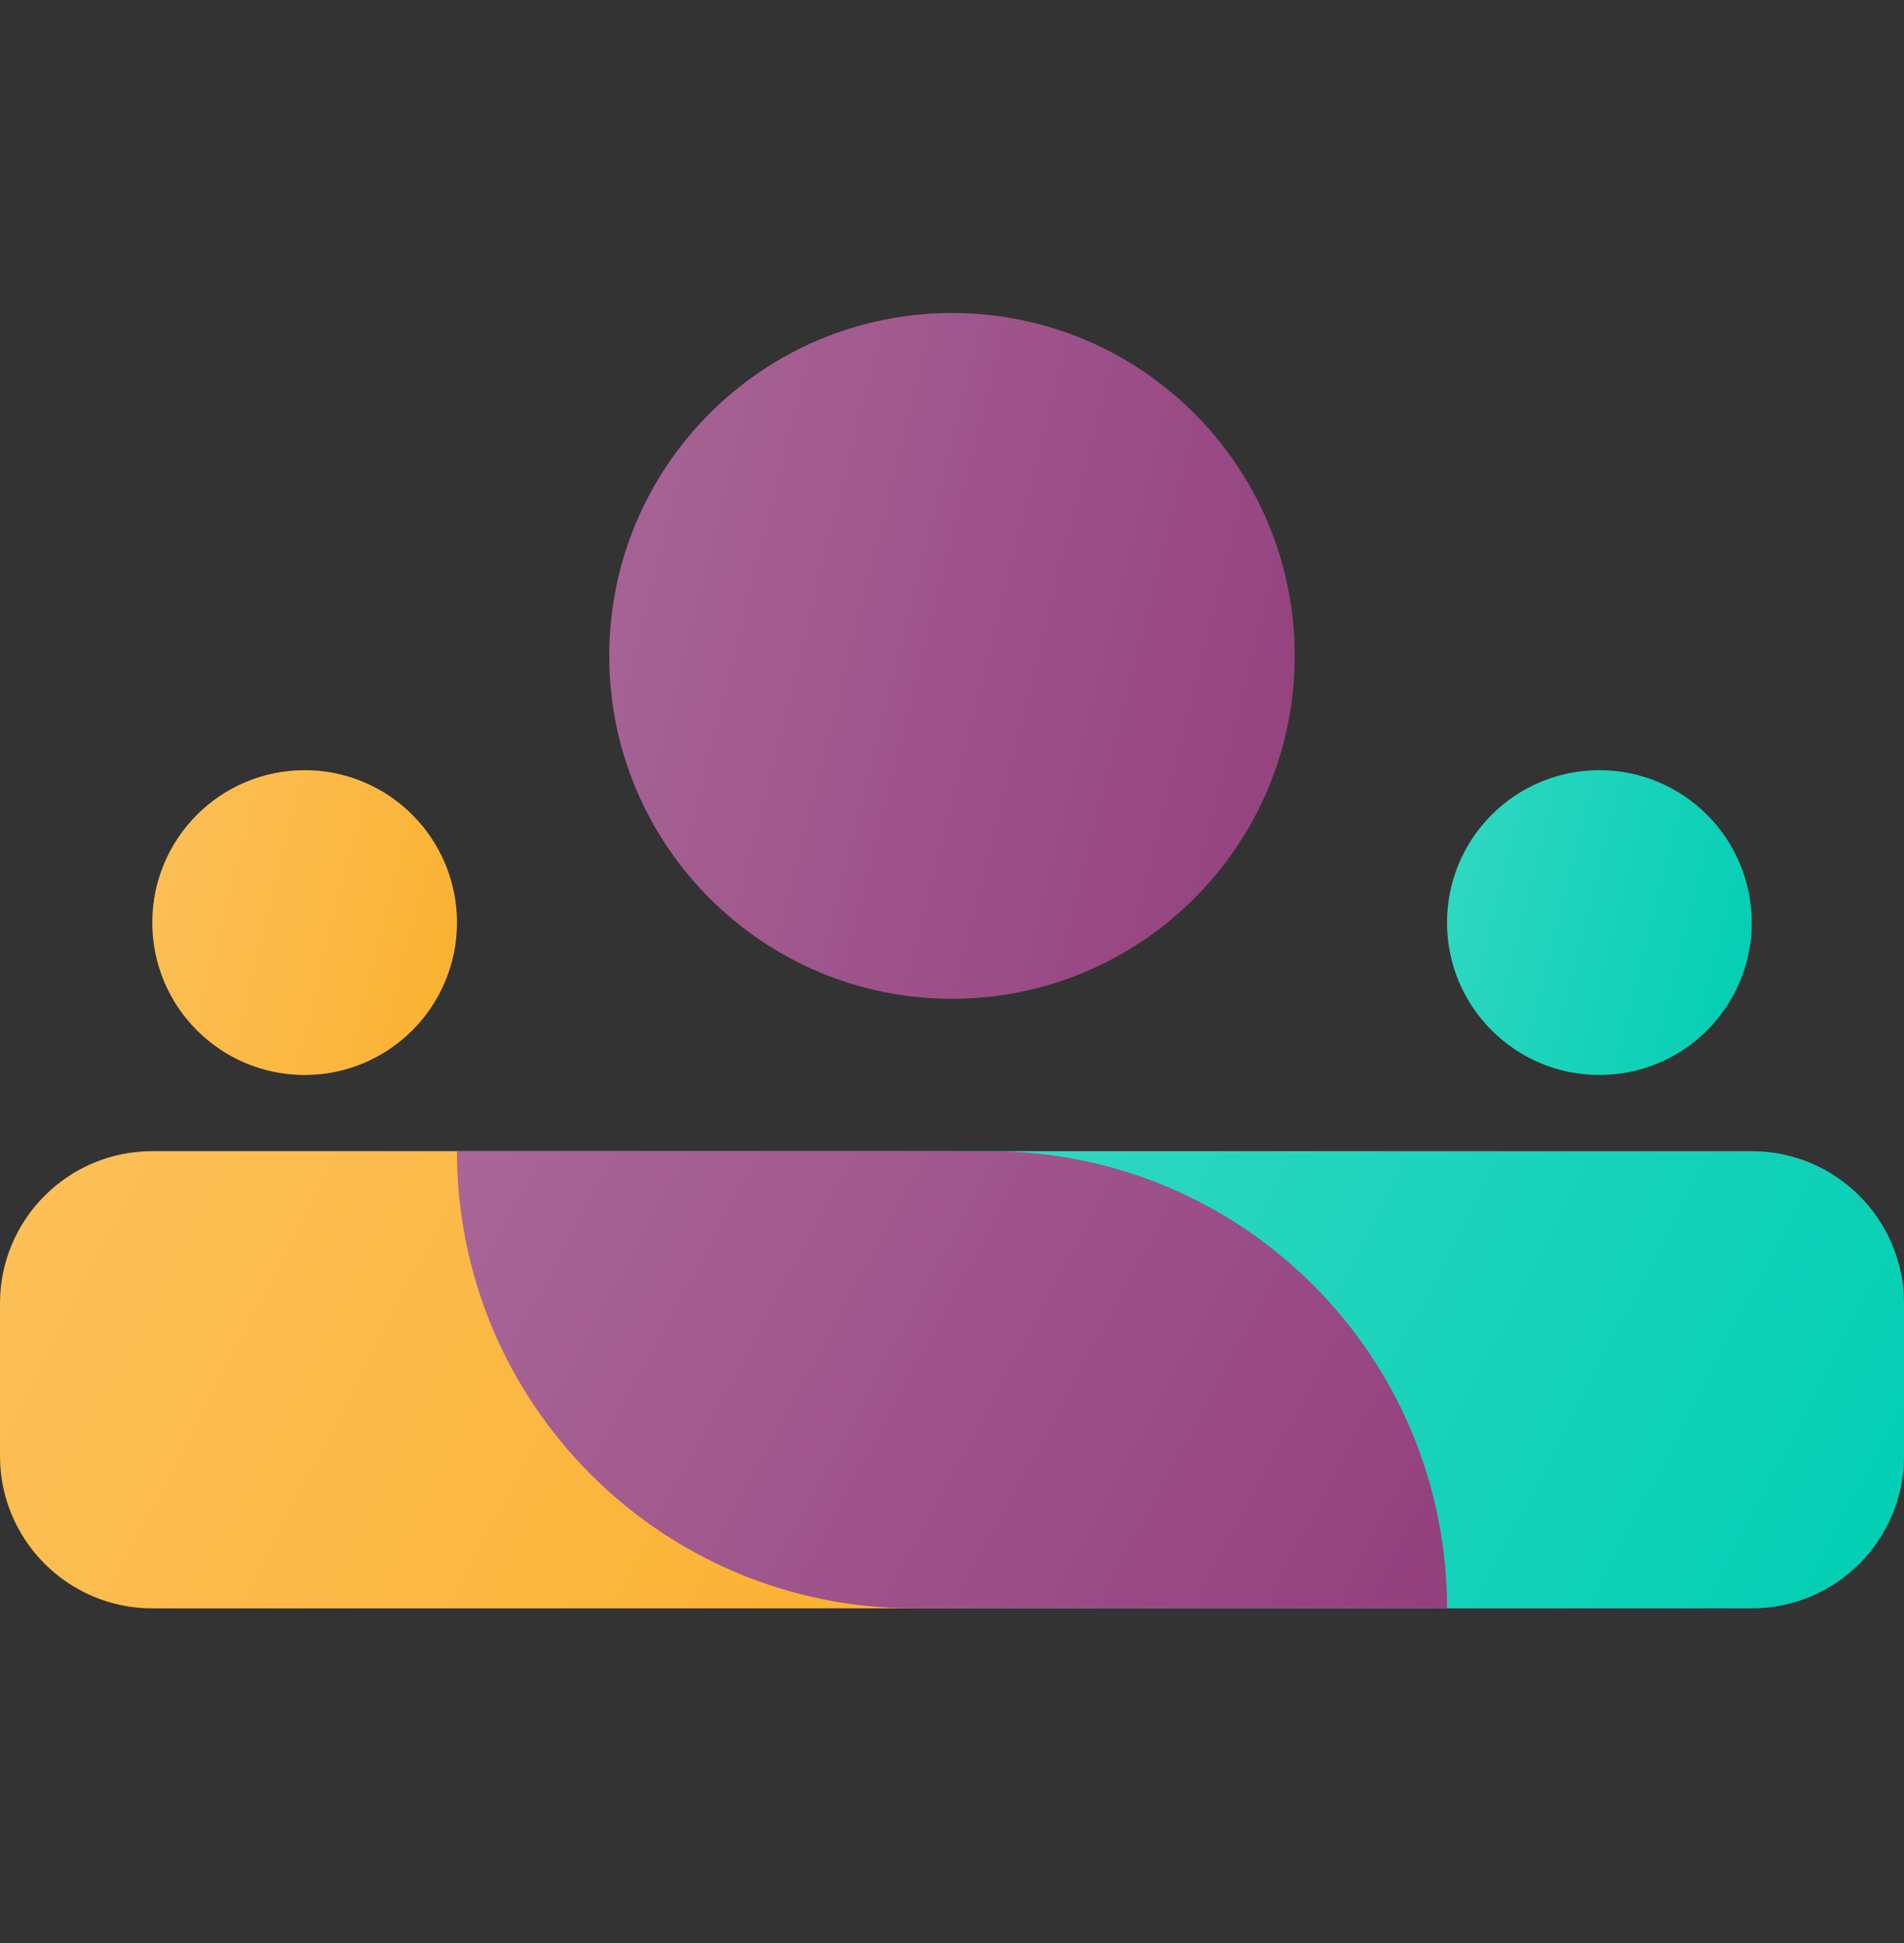<svg width="50" height="51" viewBox="0 0 50 51" fill="none" xmlns="http://www.w3.org/2000/svg">
<rect x="0" y="0" width="50" height="51" fill="#333333" stroke="none"/>
<path d="M34 17.216C34 22.186 29.971 26.216 25 26.216C20.029 26.216 16 22.186 16 17.216C16 12.245 20.029 8.216 25 8.216C29.971 8.216 34 12.245 34 17.216Z" fill="#93407D"/>
<path d="M34 17.216C34 22.186 29.971 26.216 25 26.216C20.029 26.216 16 22.186 16 17.216C16 12.245 20.029 8.216 25 8.216C29.971 8.216 34 12.245 34 17.216Z" fill="url(#paint0_linear_39_466)" fill-opacity="0.2"/>
<path d="M12 24.216C12 26.425 10.209 28.216 8 28.216C5.791 28.216 4 26.425 4 24.216C4 22.007 5.791 20.216 8 20.216C10.209 20.216 12 22.007 12 24.216Z" fill="#FBB130"/>
<path d="M12 24.216C12 26.425 10.209 28.216 8 28.216C5.791 28.216 4 26.425 4 24.216C4 22.007 5.791 20.216 8 20.216C10.209 20.216 12 22.007 12 24.216Z" fill="url(#paint1_linear_39_466)" fill-opacity="0.2"/>
<path d="M46 24.216C46 26.425 44.209 28.216 42 28.216C39.791 28.216 38 26.425 38 24.216C38 22.007 39.791 20.216 42 20.216C44.209 20.216 46 22.007 46 24.216Z" fill="#00CEB3"/>
<path d="M46 24.216C46 26.425 44.209 28.216 42 28.216C39.791 28.216 38 26.425 38 24.216C38 22.007 39.791 20.216 42 20.216C44.209 20.216 46 22.007 46 24.216Z" fill="url(#paint2_linear_39_466)" fill-opacity="0.2"/>
<path d="M25 30.216H4C1.791 30.216 0 32.007 0 34.216V38.216C0 40.425 1.791 42.216 4 42.216H25V30.216Z" fill="#FBB130"/>
<path d="M25 30.216H4C1.791 30.216 0 32.007 0 34.216V38.216C0 40.425 1.791 42.216 4 42.216H25V30.216Z" fill="url(#paint3_linear_39_466)" fill-opacity="0.2"/>
<path d="M46 30.216H25V42.216H46C48.209 42.216 50 40.425 50 38.216V34.216C50 32.007 48.209 30.216 46 30.216Z" fill="#00CEB3"/>
<path d="M46 30.216H25V42.216H46C48.209 42.216 50 40.425 50 38.216V34.216C50 32.007 48.209 30.216 46 30.216Z" fill="url(#paint4_linear_39_466)" fill-opacity="0.2"/>
<path d="M12 30.216H26C32.627 30.216 38 35.588 38 42.216H24C17.373 42.216 12 36.843 12 30.216Z" fill="#93407D"/>
<path d="M12 30.216H26C32.627 30.216 38 35.588 38 42.216H24C17.373 42.216 12 36.843 12 30.216Z" fill="url(#paint5_linear_39_466)" fill-opacity="0.2"/>
<defs>
<linearGradient id="paint0_linear_39_466" x1="16" y1="8.216" x2="37.176" y2="13.51" gradientUnits="userSpaceOnUse">
<stop stop-color="white"/>
<stop offset="1" stop-color="white" stop-opacity="0"/>
</linearGradient>
<linearGradient id="paint1_linear_39_466" x1="4" y1="20.216" x2="13.412" y2="22.569" gradientUnits="userSpaceOnUse">
<stop stop-color="white"/>
<stop offset="1" stop-color="white" stop-opacity="0"/>
</linearGradient>
<linearGradient id="paint2_linear_39_466" x1="38" y1="20.216" x2="47.412" y2="22.569" gradientUnits="userSpaceOnUse">
<stop stop-color="white"/>
<stop offset="1" stop-color="white" stop-opacity="0"/>
</linearGradient>
<linearGradient id="paint3_linear_39_466" x1="0" y1="30.216" x2="24.582" y2="43.019" gradientUnits="userSpaceOnUse">
<stop stop-color="white"/>
<stop offset="1" stop-color="white" stop-opacity="0"/>
</linearGradient>
<linearGradient id="paint4_linear_39_466" x1="25" y1="30.216" x2="49.582" y2="43.019" gradientUnits="userSpaceOnUse">
<stop stop-color="white"/>
<stop offset="1" stop-color="white" stop-opacity="0"/>
</linearGradient>
<linearGradient id="paint5_linear_39_466" x1="12" y1="30.216" x2="37.127" y2="43.827" gradientUnits="userSpaceOnUse">
<stop stop-color="white"/>
<stop offset="1" stop-color="white" stop-opacity="0"/>
</linearGradient>
</defs>
</svg>
